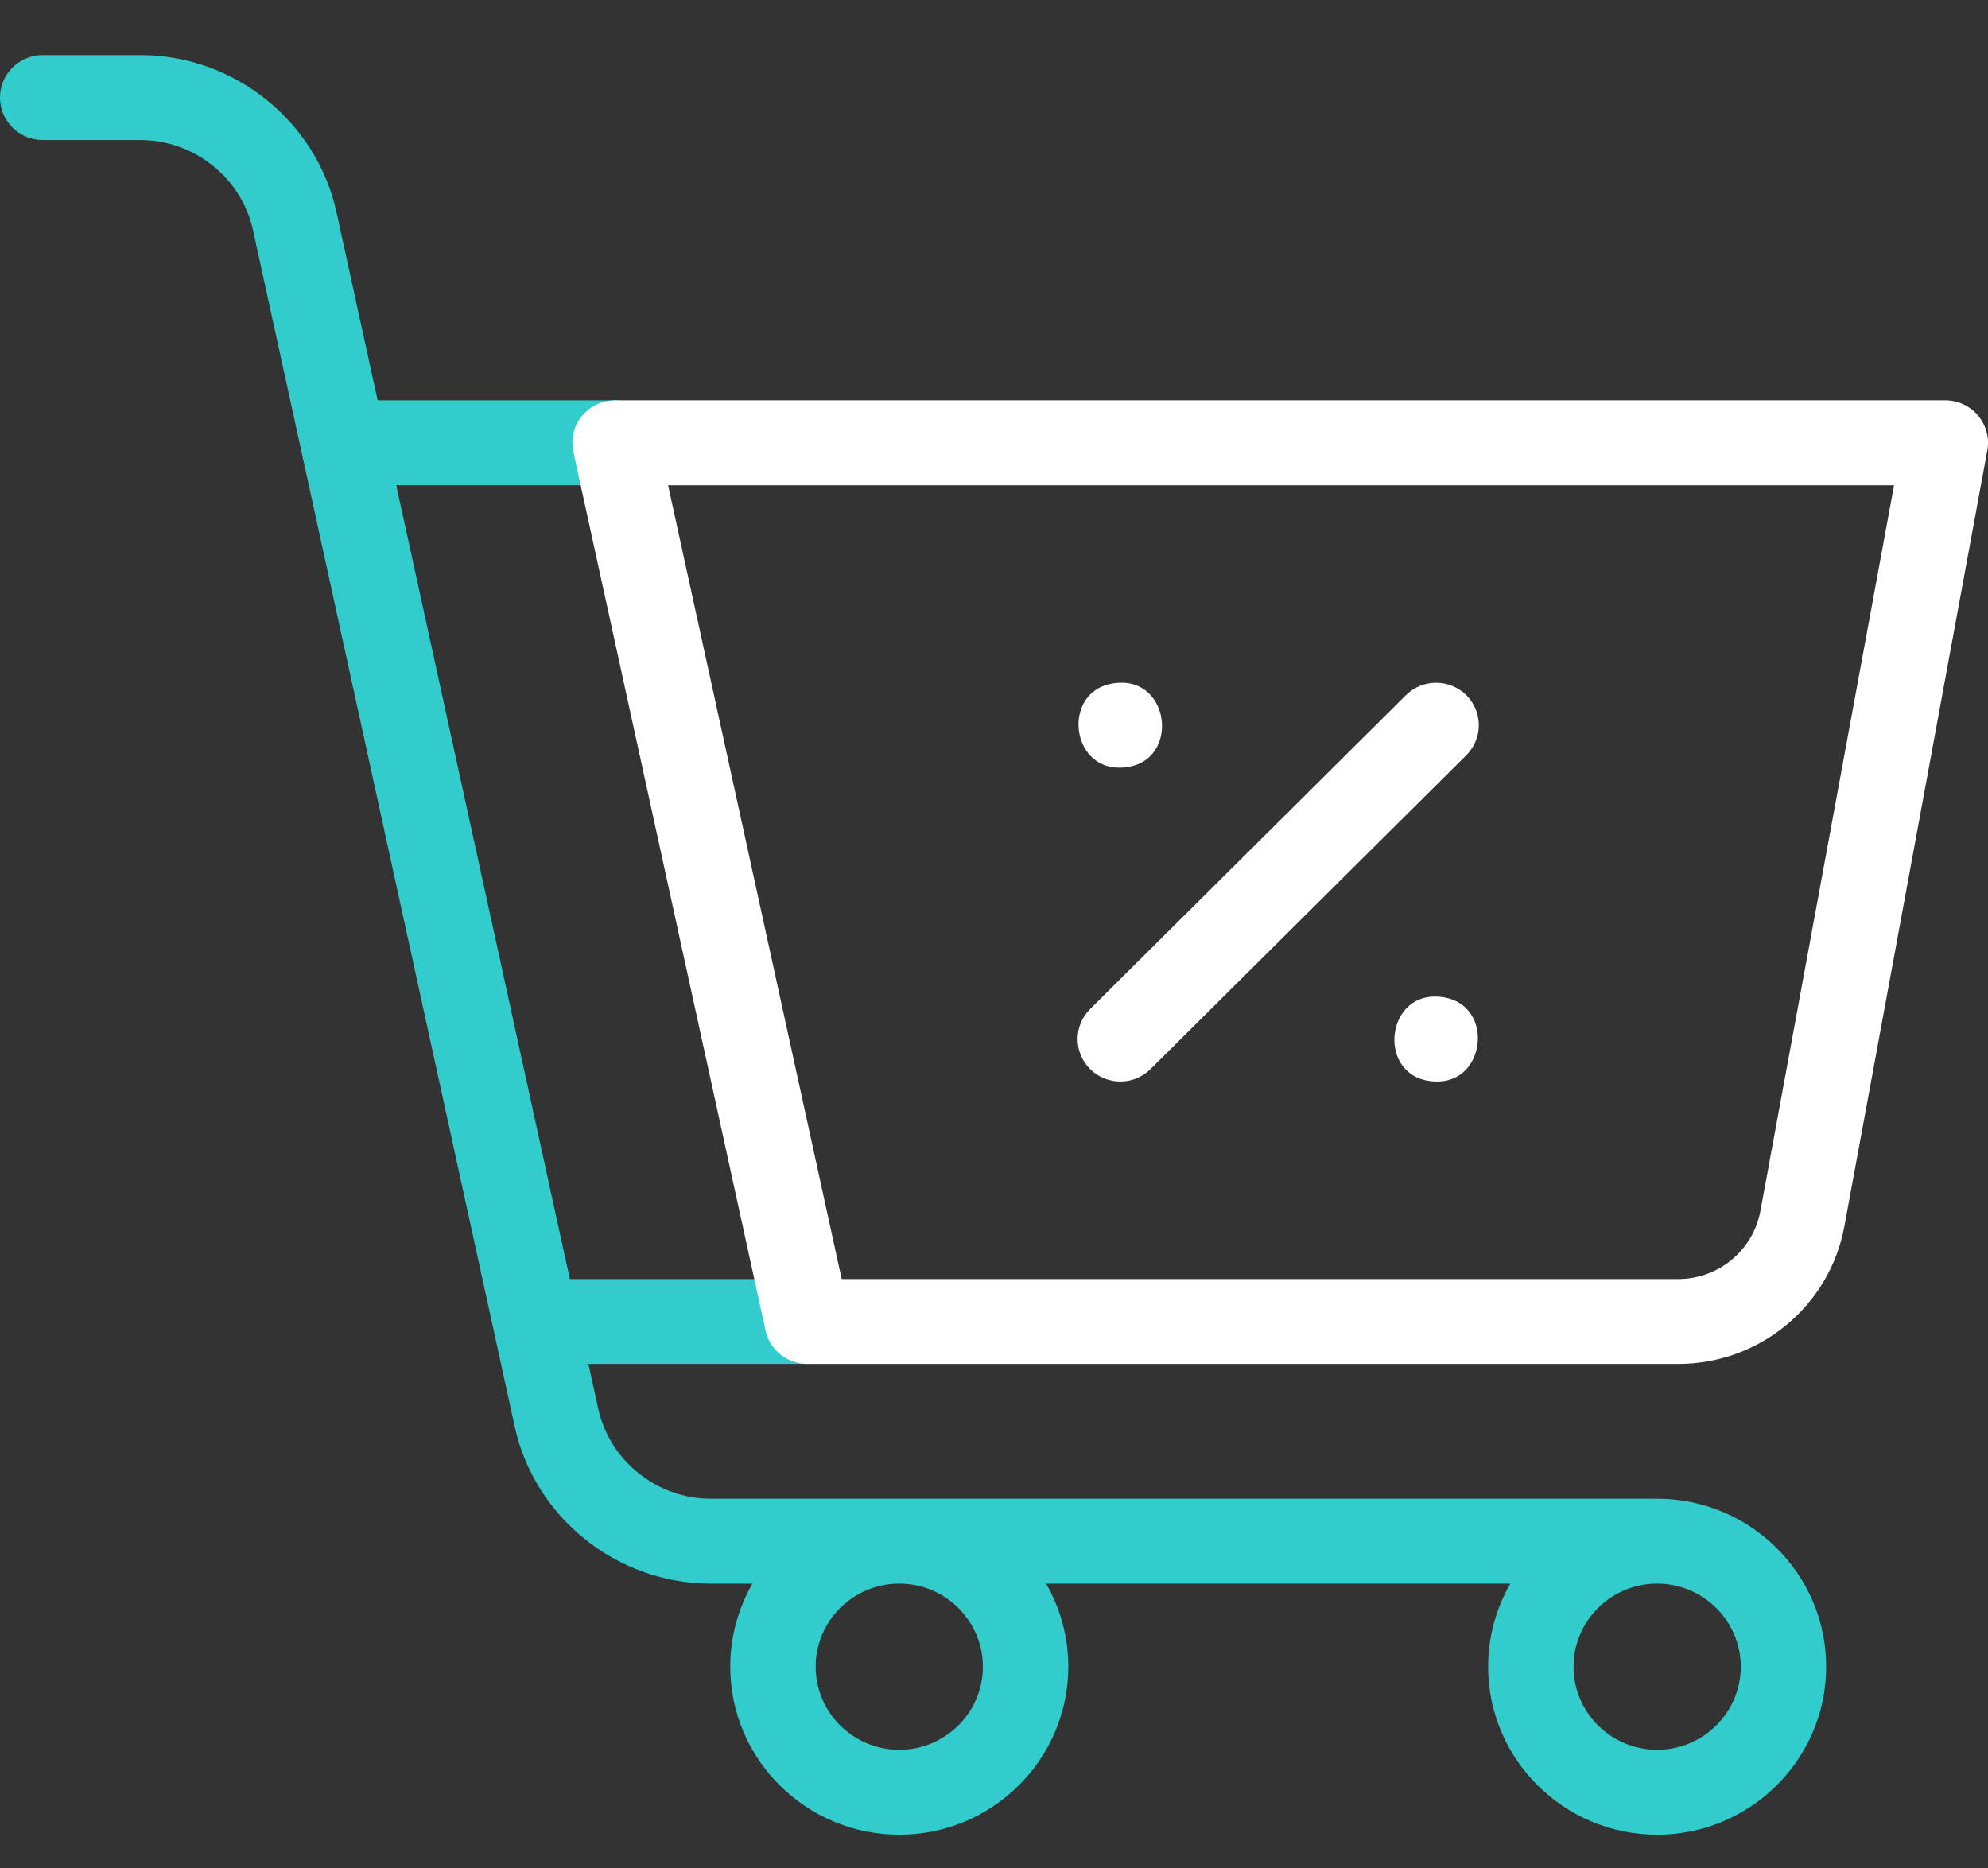 <svg width="83" height="78" viewBox="0 0 83 78" fill="none" xmlns="http://www.w3.org/2000/svg">
<rect x="0" y="0" width="83" height="78" fill="#333333" stroke="none"/>
<path d="M69.186 62.57H29.674C27.428 62.57 25.452 60.987 24.975 58.806L24.567 56.943H33.704C34.689 56.943 35.487 56.149 35.487 55.17C35.487 54.192 34.689 53.398 33.704 53.398H23.792L16.542 20.257H25.679C26.664 20.257 27.462 19.464 27.462 18.485C27.462 17.507 26.664 16.713 25.679 16.713H15.767L14.048 8.856C13.217 5.058 9.775 2.301 5.864 2.301H1.783C0.798 2.301 0 3.095 0 4.073C0 5.052 0.798 5.846 1.783 5.846H5.864C8.11 5.846 10.086 7.428 10.563 9.609L21.49 59.559C22.32 63.357 25.762 66.114 29.674 66.114H31.415C30.826 67.138 30.488 68.321 30.488 69.582C30.488 73.449 33.654 76.595 37.545 76.595C41.436 76.595 44.602 73.449 44.602 69.582C44.602 68.321 44.263 67.138 43.674 66.114H63.057C62.468 67.138 62.13 68.321 62.13 69.582C62.13 73.449 65.295 76.595 69.186 76.595C73.077 76.595 76.243 73.449 76.243 69.582C76.243 65.716 73.077 62.57 69.186 62.57ZM41.035 69.582C41.035 71.495 39.469 73.051 37.545 73.051C35.62 73.051 34.054 71.495 34.054 69.582C34.054 67.67 35.62 66.114 37.545 66.114C39.469 66.114 41.035 67.67 41.035 69.582ZM69.186 73.051C67.262 73.051 65.696 71.495 65.696 69.582C65.696 67.67 67.262 66.114 69.186 66.114C71.111 66.114 72.677 67.67 72.677 69.582C72.677 71.495 71.111 73.051 69.186 73.051Z" fill="#33CCCC"/>
<path d="M46.773 32.049C44.679 32.1 44.359 28.895 46.425 28.54C48.947 28.085 49.336 32.004 46.773 32.049Z" fill="white"/>
<path d="M59.958 45.151C57.395 45.103 57.784 41.189 60.306 41.641C62.371 42 62.053 45.2 59.958 45.151Z" fill="white"/>
<path d="M46.774 45.151C46.317 45.151 45.861 44.978 45.513 44.632C44.816 43.94 44.816 42.818 45.513 42.126L58.697 29.024C59.393 28.332 60.522 28.332 61.219 29.024C61.915 29.716 61.915 30.838 61.219 31.53L48.035 44.632C47.686 44.978 47.23 45.151 46.774 45.151Z" fill="white"/>
<path d="M70.064 56.943H33.704C32.865 56.943 32.14 56.361 31.962 55.547L23.937 18.862C23.822 18.338 23.952 17.791 24.291 17.373C24.629 16.956 25.14 16.713 25.679 16.713H81.217C81.746 16.713 82.248 16.947 82.587 17.35C82.925 17.754 83.066 18.287 82.971 18.804L77.005 51.192C76.392 54.524 73.472 56.943 70.064 56.943ZM35.141 53.398H70.064C71.75 53.398 73.194 52.202 73.498 50.554L79.078 20.258H27.892L35.141 53.398Z" fill="white"/>
</svg>
